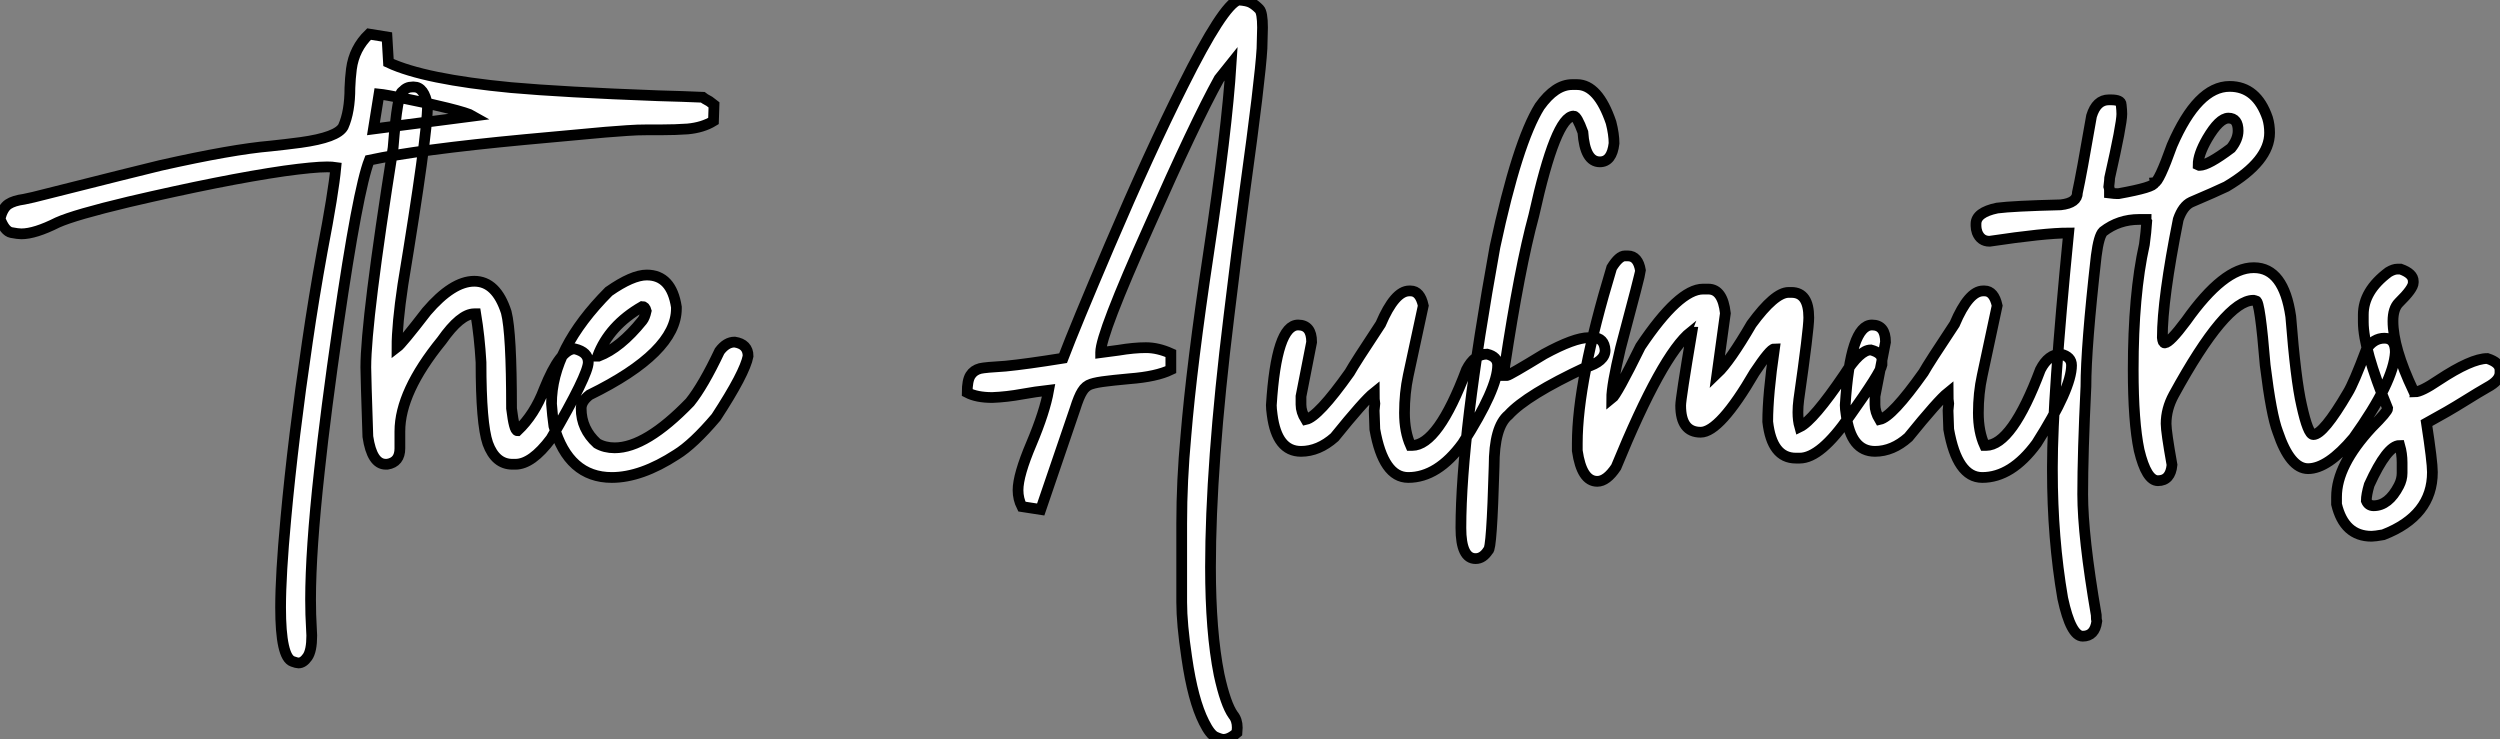 <?xml version="1.0" standalone="no"?>
<svg xmlns="http://www.w3.org/2000/svg" viewBox="2.19 -43.42 232.63 68.8"><rect x="2.19" y="-43.42" width="232.63" height="68.8" fill="#808080" stroke="none"/><path d="M29.97 18.27L29.97 18.27Q29.80 18.27 29.42 18.13L29.42 18.13Q28.30 17.75 28.30 13.10L28.30 13.10Q28.30 10.06 28.79 4.81L28.79 4.81Q29.48-2.71 30.79-11.59L30.79-11.59Q31.39-15.72 32.18-20.07L32.18-20.07Q33.22-25.48 33.44-27.84L33.44-27.84Q33.11-27.89 32.62-27.89L32.62-27.89Q31.39-27.89 28.63-27.51L28.63-27.51Q22.97-26.69 14.19-24.64L14.19-24.64Q9.13-23.43 7.55-22.72L7.55-22.72Q5.44-21.66 4.18-21.66L4.18-21.66Q3.86-21.66 3.24-21.78Q2.63-21.90 2.19-23.08L2.19-23.08Q2.46-24.09 2.97-24.42Q3.47-24.75 4.43-24.88L4.43-24.88L5.30-25.07Q15.50-27.64 17.14-28.03L17.14-28.03Q23.82-29.53 27.37-29.83L27.37-29.83Q28.71-29.97 30.16-30.16L30.16-30.16Q33.58-30.63 34.13-31.64L34.13-31.64Q34.75-33.03 34.75-35.25L34.75-35.25Q34.78-36.12 34.89-37.00L34.89-37.00Q35.14-38.91 36.53-40.25L36.53-40.25L38.20-39.98L38.34-37.60Q41.67-36.04 49.74-35.27L49.74-35.27Q54.55-34.84 63.46-34.51L63.46-34.51Q65.76-34.45 67.57-34.37L67.57-34.37Q67.70-34.26 68.20-33.99L68.20-33.99L68.63-33.66L68.58-32.16Q67.59-31.55 66.17-31.42L66.17-31.42Q65.02-31.34 63.79-31.34L63.79-31.34L62.48-31.34Q61.47-31.34 60.53-31.27Q59.58-31.20 58.52-31.12L58.52-31.12L51.00-30.43Q41.15-29.50 36.56-28.52L36.56-28.52Q35.49-25.79 33.66-13.15L33.66-13.15Q32.48-4.98 31.91 0.41L31.91 0.41Q31.09 7.85 31.09 12.36L31.09 12.36Q31.09 13.81 31.17 15.07L31.17 15.07L31.20 15.72Q31.20 17.14 30.80 17.71Q30.41 18.27 29.97 18.27ZM37.46-34.67L36.94-31.42L46.21-32.62Q45.75-32.89 43.82-33.37Q41.89-33.85 39.94-34.23Q37.98-34.62 37.46-34.67L37.46-34.67ZM50.15-0.22L50.15-0.22L49.88-0.22Q48.29-0.22 47.58-2.16L47.58-2.16Q46.95-3.99 46.95-9.71L46.95-9.71Q46.81-12.11 46.46-14.22L46.46-14.22L46.32-14.22Q45.04-14.22 43.29-11.73L43.29-11.73Q39.40-6.95 39.40-3.28L39.40-3.28L39.40-1.70Q39.40-0.41 38.23-0.22L38.23-0.22L38.09-0.22Q36.80-0.22 36.42-2.79L36.42-2.79Q36.23-8.48 36.23-9.24L36.23-9.24Q36.23-13.62 38.77-29.67L38.77-29.67Q39.18-34.92 39.68-34.92L39.68-34.92Q40.00-35.33 40.58-35.33L40.58-35.33L40.71-35.33Q41.67-35.33 41.97-33.61L41.97-33.61Q41.97-30.82 39.68-16.93L39.68-16.93Q39.13-13.23 39.13-11.10L39.13-11.10Q39.57-11.43 41.89-14.44L41.89-14.44Q44.30-17.25 46.32-17.25L46.32-17.25Q48.37-17.25 49.30-14.36L49.30-14.36Q49.79-12.44 49.79-5.41L49.79-5.41Q50.04-3.34 50.34-3.34L50.34-3.34Q51.93-4.84 52.83-7.22L52.83-7.22Q54.33-10.96 55.67-10.96L55.67-10.96Q56.93-10.66 56.93-9.71L56.93-9.71Q56.93-8.56 53.46-2.60L53.46-2.60Q51.68-0.22 50.15-0.22ZM59.12 1.01L59.12 1.01Q55.10 1.01 53.73-3.77L53.73-3.77Q53.59-4.76 53.51-5.85L53.51-5.85Q53.51-10.94 58.84-16.30L58.84-16.30Q61.03-17.83 62.37-17.83L62.37-17.83Q64.67-17.83 65.13-14.85L65.13-14.85L65.13-14.71Q65.13-10.64 57.04-6.67L57.04-6.67Q56.27-6.07 56.27-5.41L56.27-5.41Q56.27-3.50 57.75-2.16L57.75-2.16Q58.46-1.75 59.39-1.75L59.39-1.75Q62.29-1.75 66.39-5.99L66.39-5.99Q67.62-7.52 69.15-10.75L69.15-10.75Q69.78-11.59 70.55-11.59L70.55-11.59Q71.80-11.40 71.80-10.28L71.80-10.28Q71.50-8.70 68.82-4.59L68.82-4.59Q66.69-2.08 65.13-1.12L65.13-1.12Q61.85 1.01 59.12 1.01ZM57.80-10.28L57.89-10.28Q59.91-11.05 61.96-13.59L61.96-13.59Q62.18-13.86 62.32-14.49L62.32-14.49Q62.21-14.90 61.96-14.90L61.96-14.90Q58.87-13.13 57.80-10.28L57.80-10.28Z" fill="white" stroke="black" transform="scale(1,1)"/><path d="M116.04 25.38L116.04 25.38Q115.79 25.38 115.30 25.16Q114.80 24.94 114.23 23.79L114.23 23.79Q113.19 21.74 112.62 17.77L112.62 17.77Q112.15 14.63 112.15 12.61L112.15 12.61L112.15 5.28Q112.15 1.31 112.54-2.87L112.54-2.87Q113.08-9.43 114.64-19.80L114.64-19.80Q116.36-31.28 116.75-37.49L116.75-37.49L115.63-36.09Q113.38-32.02 109.14-22.42L109.14-22.42Q104.61-12.33 104.61-10.64L104.61-10.64L104.61-10.61L106.27-10.83Q107.70-11.07 108.82-11.07L108.82-11.07Q109.94-11.07 111.14-10.53L111.14-10.53L111.14-9.02Q109.80-8.37 107.31-8.18L107.31-8.18L105.89-8.04L105.21-7.96Q104.22-7.85 103.72-7.68Q103.21-7.52 102.90-7.01Q102.58-6.51 102.23-5.39L102.23-5.39L99.03 3.99L97.28 3.72Q96.92 3.01 96.92 2.19L96.92 2.19Q96.92 0.79 98.17-2.15Q99.41-5.09 99.77-7.11L99.77-7.11Q98.54-6.97 97.33-6.75L97.33-6.75Q95.86-6.48 94.52-6.43L94.52-6.43Q93.07-6.43 92.19-6.89L92.19-6.89Q92.19-8.01 92.49-8.49Q92.79-8.97 93.39-9.13L93.39-9.13Q93.86-9.24 95.75-9.35L95.75-9.35Q97.69-9.54 101.11-10.09L101.11-10.09Q102.23-13.04 105.43-20.54L105.43-20.54Q109.17-29.29 112.26-35.44L112.26-35.44Q116.01-42.96 117.43-43.42L117.43-43.42Q118.25-43.37 118.62-43.16Q118.99-42.96 119.37-42.57L119.37-42.57Q119.67-42.27 119.67-40.85L119.67-40.85Q119.67-40.36 119.62-38.91L119.62-38.91Q119.45-35.98 118.03-25.70L118.03-25.70Q117.29-20.21 116.55-14.03L116.55-14.03Q114.83-0.05 114.83 9.35L114.83 9.35Q114.83 15.37 115.63 19.36L115.63 19.36Q116.23 22.12 116.94 23.11L116.94 23.11Q117.32 23.57 117.32 24.28L117.32 24.28L117.29 24.77Q116.61 25.38 116.04 25.38ZM133.23 1.01L133.23 1.01Q130.91 1.01 130.12-3.47L130.12-3.47L130.06-5.22L130.12-5.85Q130.06-6.18 130.06-6.89L130.06-6.89Q129.13-6.15 126.37-2.73L126.37-2.73Q124.89-1.42 123.25-1.42L123.25-1.42Q121.01-1.42 120.57-4.81L120.57-4.81Q120.49-5.39 120.49-5.71L120.49-5.71Q120.96-13.18 122.98-13.18L122.98-13.18Q124.24-13.18 124.24-11.59L124.24-11.59L123.25-6.54L123.25-5.77Q123.25-5.09 123.69-4.38L123.69-4.38Q124.84-4.62 127.77-8.75L127.77-8.75Q128.26-9.63 130.66-13.26L130.66-13.26Q131.98-16.35 133.32-16.35L133.32-16.35L133.45-16.35Q134.33-16.35 134.63-14.98L134.63-14.98L133.23-8.48Q132.88-6.84 132.88-5.00L132.88-5.00Q132.88-3.25 133.45-1.97L133.45-1.97L133.59-1.97Q136.00-1.97 138.65-9.02L138.65-9.02Q139.39-10.47 140.56-10.47L140.56-10.47Q141.55-10.23 141.55-9.43L141.55-9.43Q141.55-7.27 138.29-2.16L138.29-2.16Q135.97 1.01 133.23 1.01ZM139.50 8.56L139.50 8.56Q138.13 8.56 138.13 5.71L138.13 5.71Q138.13-2.95 141.30-20.45L141.30-20.45Q143.38-30.19 145.46-33.52L145.46-33.52Q146.91-35.55 148.49-35.55L148.49-35.55L148.93-35.55Q150.90-35.55 152.10-32.02L152.10-32.02Q152.38-30.93 152.38-30.08L152.38-30.08Q152.18-28.36 151.06-28.36L151.06-28.36Q149.67-28.36 149.48-31.12L149.48-31.12Q148.93-32.62 148.63-32.62L148.63-32.62Q146.96-32.62 144.91-23.35L144.91-23.35Q143.60-18.54 142.20-9.30L142.20-9.30L142.20-9.11Q142.20-9.02 142.12-9.02L142.12-9.02Q142.26-8.59 142.26-8.48L142.26-8.48L142.42-8.48Q142.61-8.48 145.87-10.47L145.87-10.47Q148.68-12.00 150.02-12.00L150.02-12.00L150.43-12.00Q151.47-12.00 151.55-10.83L151.55-10.83Q151.55-9.79 149.75-9.24L149.75-9.24Q144.25-6.67 142.56-4.81L142.56-4.81Q141.22-3.72 141.22-0.03L141.22-0.03Q141 7.79 140.67 7.79L140.67 7.79Q140.18 8.56 139.50 8.56ZM150.82 1.37L150.82 1.37Q149.37 1.37 148.96-1.48L148.96-1.48L148.96-2.16Q148.96-7.93 152.16-18.51L152.16-18.51Q152.84-19.61 153.39-19.61L153.39-19.61L153.66-19.61Q154.62-19.61 154.84-18.24L154.84-18.24Q154.84-17.99 152.98-11.02L152.98-11.02Q152.16-7.57 152.16-6.32L152.16-6.32Q152.62-6.67 154.84-11.18L154.84-11.18Q158.42-16.52 160.66-16.52L160.66-16.52L161.15-16.52Q162.49-16.52 162.74-14.27L162.74-14.27L161.97-8.67Q163.15-9.79 165.17-13.26L165.17-13.26Q167.33-16.21 168.62-16.21L168.62-16.21L168.89-16.21Q170.50-16.21 170.50-13.86L170.50-13.86Q170.50-12.74 169.57-6.23L169.57-6.23Q169.49-5.61 169.49-5.06L169.49-5.06Q169.49-4.29 169.66-3.69L169.66-3.69Q170.91-4.29 173.81-8.56L173.81-8.56Q175.26-10.86 176.27-10.86L176.27-10.86Q177.31-10.58 177.31-9.95L177.31-9.95L177.31-9.46Q177.18-8.75 174.30-4.70L174.30-4.70Q171.60-0.79 169.66-0.79L169.66-0.79L169.30-0.79Q167.06-0.79 166.68-4.18L166.68-4.18Q166.68-6.67 167.30-10.96L167.30-10.96Q166.92-10.96 165.45-8.75L165.45-8.75Q162.22-3.20 160.44-3.20L160.44-3.20Q158.58-3.20 158.58-5.69L158.58-5.69Q158.58-6.32 159.62-12.50L159.62-12.50Q159.54-12.50 159.54-12.55L159.54-12.55Q156.86-10.42 152.57 0.05L152.57 0.05Q151.69 1.37 150.82 1.37ZM186.64 1.01L186.64 1.01Q184.31 1.01 183.52-3.47L183.52-3.47L183.46-5.22L183.52-5.85Q183.46-6.18 183.46-6.89L183.46-6.89Q182.54-6.15 179.77-2.73L179.77-2.73Q178.30-1.42 176.66-1.42L176.66-1.42Q174.41-1.42 173.98-4.81L173.98-4.81Q173.89-5.39 173.89-5.71L173.89-5.71Q174.36-13.18 176.38-13.18L176.38-13.18Q177.64-13.18 177.64-11.59L177.64-11.59L176.66-6.54L176.66-5.77Q176.66-5.09 177.09-4.38L177.09-4.38Q178.24-4.62 181.17-8.75L181.17-8.75Q181.66-9.63 184.07-13.26L184.07-13.26Q185.38-16.35 186.72-16.35L186.72-16.35L186.86-16.35Q187.73-16.35 188.03-14.98L188.03-14.98L186.64-8.48Q186.28-6.84 186.28-5.00L186.28-5.00Q186.28-3.25 186.86-1.97L186.86-1.97L186.99-1.97Q189.40-1.97 192.05-9.02L192.05-9.02Q192.79-10.47 193.96-10.47L193.96-10.47Q194.95-10.23 194.95-9.43L194.95-9.43Q194.95-7.27 191.70-2.16L191.70-2.16Q189.37 1.01 186.64 1.01ZM209.66-35.38L209.66-35.38Q212.18-35.38 213.19-32.43L213.19-32.43Q213.38-31.80 213.38-31.06L213.38-31.06Q213.38-28.44 209.36-26.06L209.36-26.06Q208.38-25.59 206.08-24.61L206.08-24.61Q205.31-24.25 204.88-23.00L204.88-23.00Q203.40-15.59 203.40-12.00L203.40-12.00Q203.45-11.51 203.62-11.51L203.62-11.51Q204.08-11.51 205.61-13.56L205.61-13.56Q209.11-18.51 211.88-18.51L211.88-18.51L211.93-18.51Q214.69-18.51 215.35-13.97L215.35-13.97Q215.81-8.09 216.36-5.71L216.36-5.71Q216.96-2.98 217.45-2.98L217.45-2.98Q218.38-2.98 220.65-6.86L220.65-6.86Q221.20-7.74 222.40-10.94L222.40-10.94Q223.06-11.95 224.07-11.95L224.07-11.95Q225.08-11.95 225.08-10.64L225.08-10.64Q224.92-7.88 221.20-2.68L221.20-2.68Q218.79 0.19 216.96 0.19L216.96 0.19Q215.29 0.19 214.14-3.23L214.14-3.23Q213.54-4.79 212.97-9.43L212.97-9.43Q212.48-15.42 212.12-15.42L212.12-15.42L211.88-15.48Q209.28-15.48 204.46-6.67L204.46-6.67Q203.75-5.36 203.75-3.99L203.75-3.99Q203.75-3.23 204.30-0.16L204.30-0.16Q204.16 1.31 202.99 1.31L202.99 1.31Q201.92 1.31 201.24-1.53L201.24-1.53Q200.69-4.16 200.69-9.02L200.69-9.02Q200.69-16.02 201.73-20.67L201.73-20.67Q201.89-21.85 201.95-22.80L201.95-22.80Q201.89-22.89 201.89-23.00L201.89-23.00L201.24-23.00Q199.35-23.00 197.90-21.88L197.90-21.88Q197.49-21.49 197.25-19.61L197.25-19.61Q196.29-11.13 196.29-7.46L196.29-7.46Q195.99-1.26 195.99 2.57L195.99 2.57Q195.99 6.45 197.25 13.81L197.25 13.81Q197.25 14.25 197.30 14.41L197.30 14.41Q197.11 15.78 195.99 15.78L195.99 15.78Q194.89 15.78 194.13 12.25L194.13 12.25Q193.17 6.67 193.17 0.36L193.17 0.36L193.17 0Q193.17-6.40 194.68-21.74L194.68-21.74Q192.46-21.74 187.32-20.97L187.32-20.97Q186.50-20.97 186.17-21.79L186.17-21.79Q186.06-22.12 186.06-22.39L186.06-22.39L186.06-22.59Q186.06-23.65 188.03-24.06L188.03-24.06Q189.48-24.25 193.94-24.36L193.94-24.36Q195.50-24.53 195.50-25.51L195.50-25.51Q195.85-27.07 196.81-32.62L196.81-32.62Q197.27-34.13 198.42-34.13L198.42-34.13L198.61-34.13Q199.57-34.13 199.57-33.69L199.57-33.69Q199.63-33.14 199.63-32.81L199.63-32.81Q199.63-31.86 198.50-26.88L198.50-26.88Q198.50-26.71 198.42-26.06L198.42-26.06Q198.48-25.87 198.48-25.68L198.48-25.68L198.48-25.46Q198.97-25.40 199.21-25.40L199.21-25.40L199.32-25.40Q202.66-26.00 202.66-26.41L202.66-26.41Q203.07-26.44 204.30-29.89L204.30-29.89Q206.68-35.38 209.66-35.38ZM206.73-28.08L206.73-28.08L206.84-28.03L206.87-28.03Q207.66-28.03 209.80-29.64L209.80-29.64Q210.45-30.46 210.45-31.25L210.45-31.25Q210.45-32.43 209.55-32.43L209.55-32.43Q208.70-32.43 207.58-30.52L207.58-30.52Q206.73-29.04 206.73-28.08ZM222.87 6.48L222.87 6.48Q220.32 6.48 219.61 3.50L219.61 3.50L219.61 2.82Q219.61-0.11 222.87-3.64L222.87-3.64Q224.37-5.14 224.37-5.41L224.37-5.41Q222.10-10.94 222.10-13.45L222.10-13.45L222.10-14.14Q222.10-16.35 224.45-18.10L224.45-18.10Q224.92-18.38 225.27-18.38L225.27-18.38L225.57-18.38Q226.75-17.96 226.75-17.25L226.75-17.25L226.75-17.12Q226.75-16.57 225.41-15.26L225.41-15.26Q224.86-14.71 224.86-13.54L224.86-13.54Q224.86-11.07 226.75-7.08L226.75-7.08Q226.89-7.05 226.89-6.95L226.89-6.95Q227.49-6.95 229.10-8.04L229.10-8.04Q232.16-10.06 233.64-10.06L233.64-10.06Q234.82-9.68 234.82-8.97L234.82-8.97L234.82-8.75Q234.82-8.01 233.64-7.38L233.64-7.38Q232.88-6.95 231.45-6.06Q230.03-5.17 227.98-4.05L227.98-4.05Q228.53-0.46 228.53 0.52L228.53 0.52Q228.53 4.57 223.96 6.34L223.96 6.34Q223.17 6.48 222.87 6.48ZM223.06 3.64L223.06 3.64Q224.45 3.64 225.41 1.78L225.41 1.78Q225.71 1.20 225.71 0.60L225.71 0.60L225.71-0.38Q225.71-1.20 225.49-1.97L225.49-1.97Q224.32-1.97 222.65 1.70L222.65 1.70Q222.38 2.63 222.38 3.17L222.38 3.17Q222.57 3.64 223.06 3.64Z" fill="white" stroke="black" transform="scale(1,1)"/></svg>